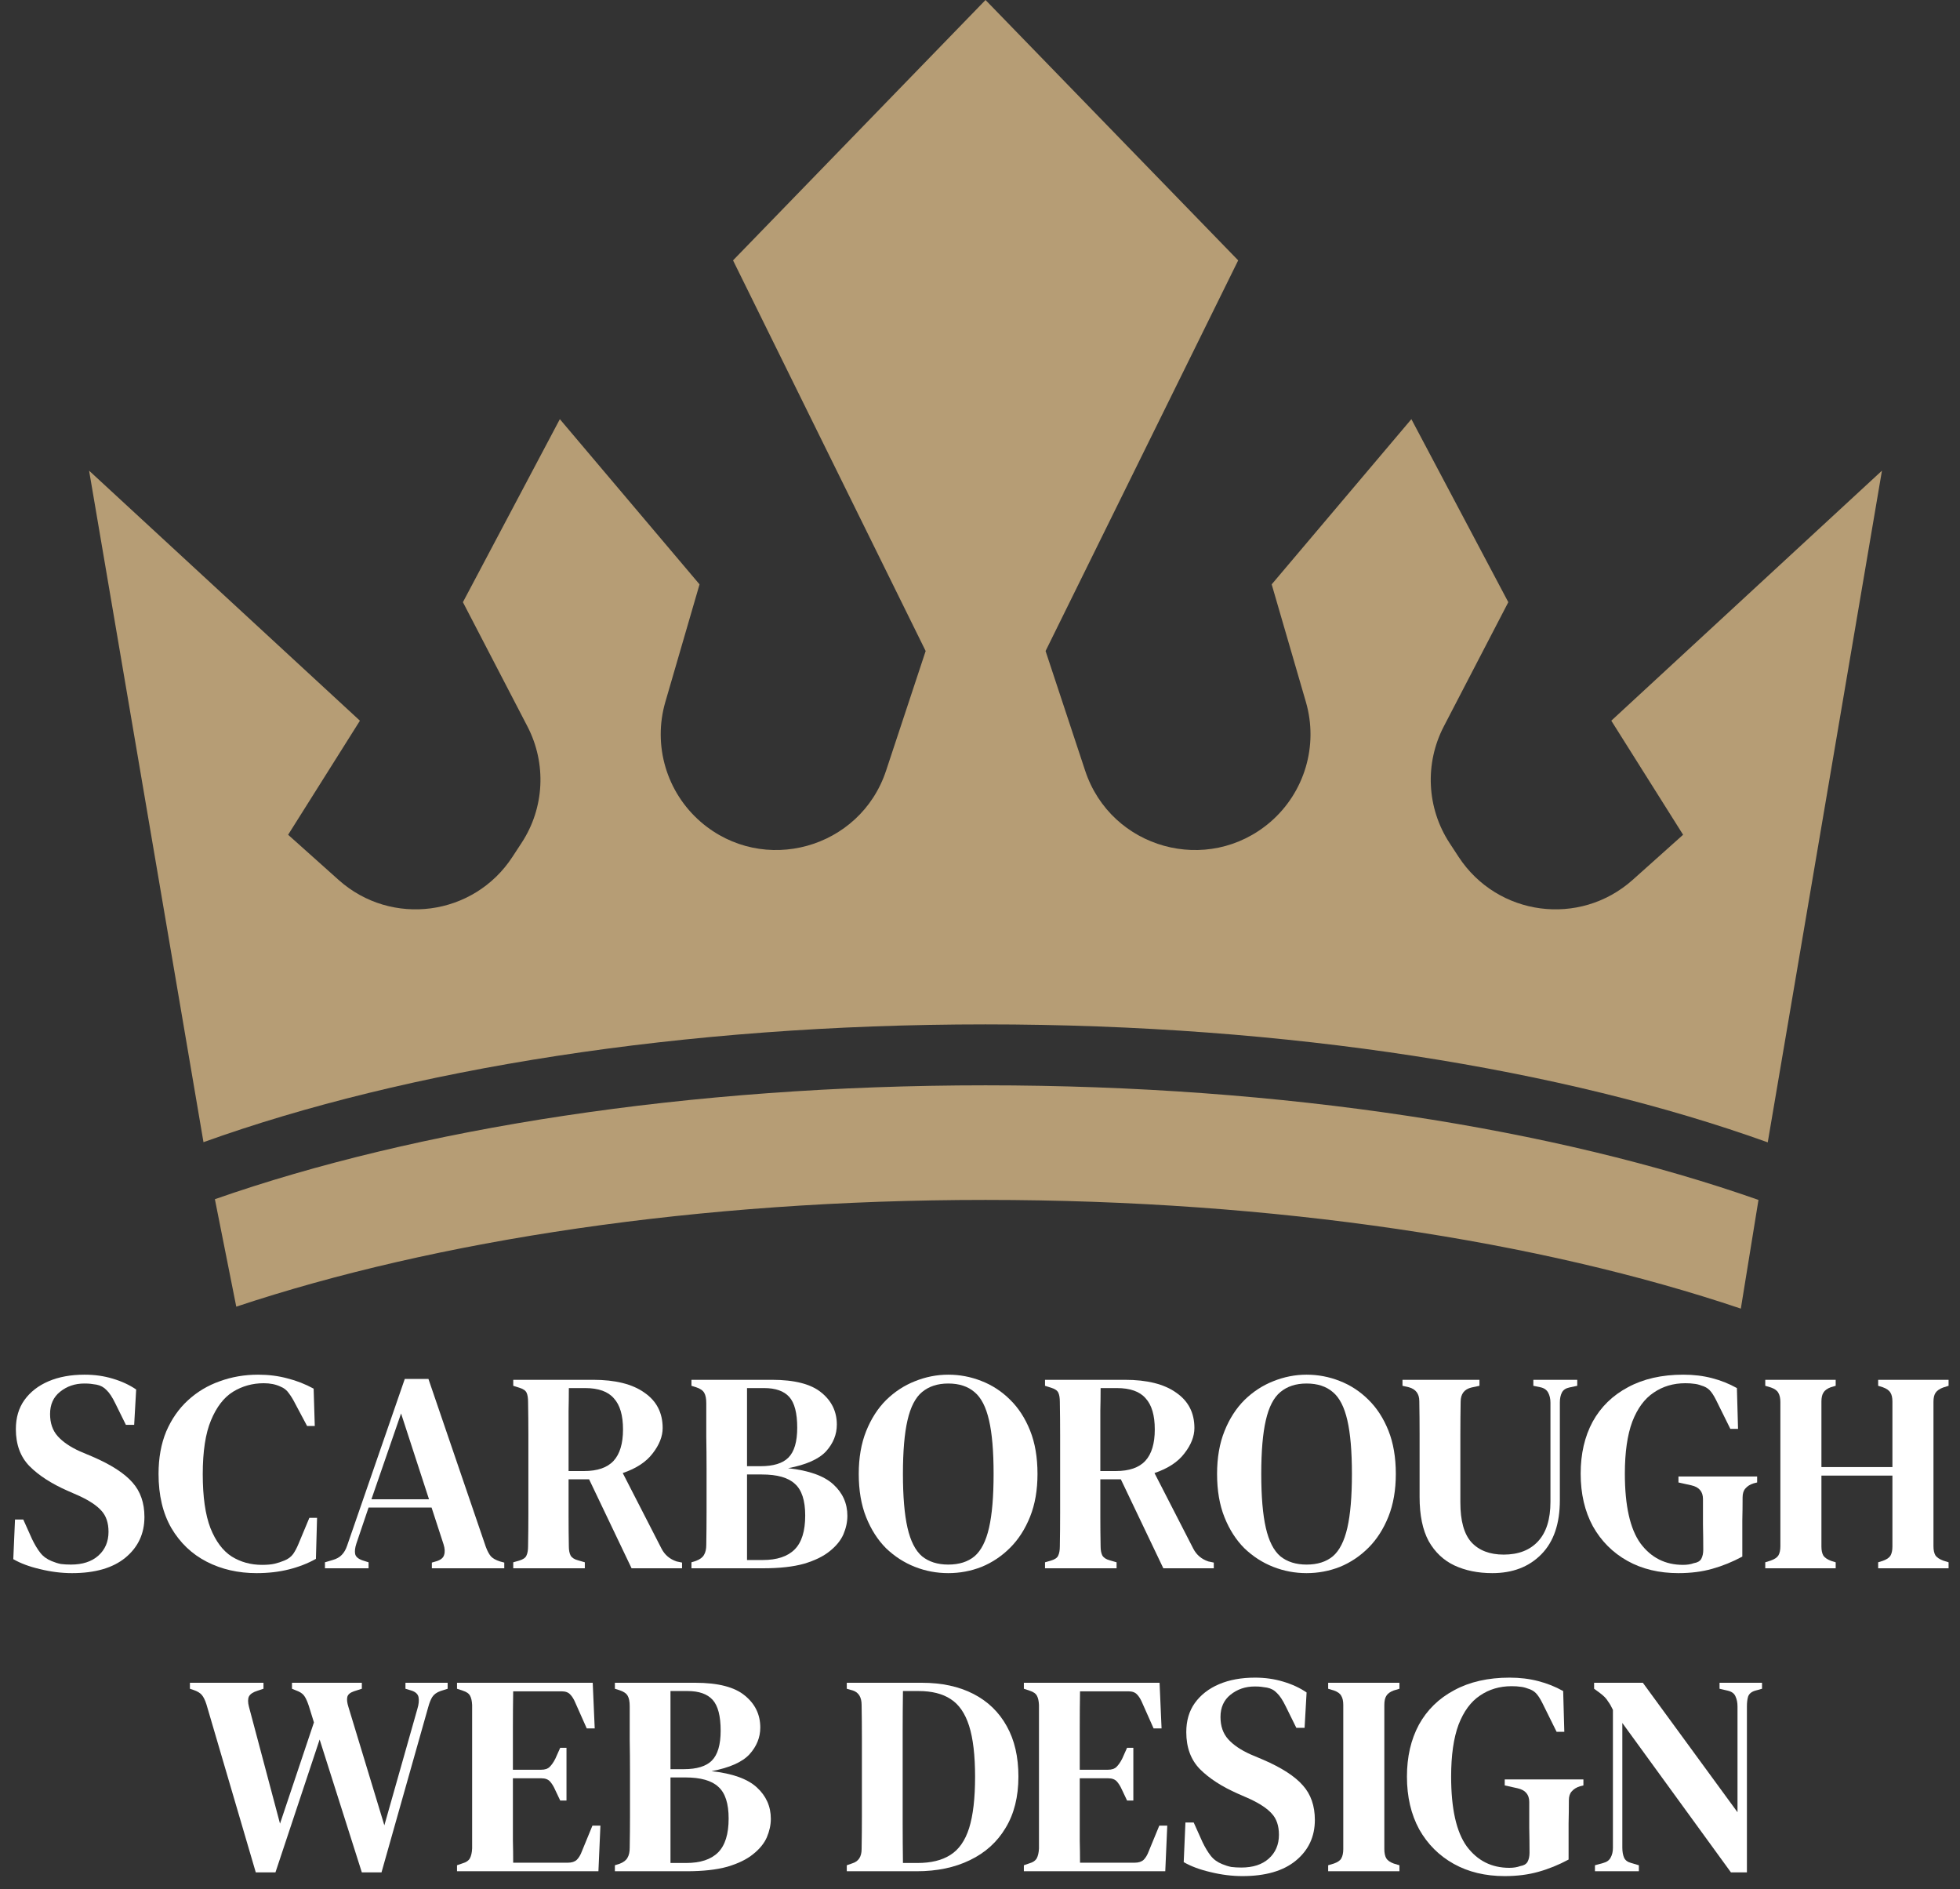 <svg width="110" height="106" viewBox="0 0 110 106" fill="none" xmlns="http://www.w3.org/2000/svg">
<rect x="0" y="0" width="110" height="106" fill="#333333" stroke="none"/>
<path d="M105.62 26.41L99.21 64.1C87.81 60 72.34 57.48 55.31 57.48C38.29 57.48 22.83 59.99 11.42 64.09L5 26.41L20.2 40.44L16.17 46.84L19.01 49.38C21.97 52.02 26.59 51.41 28.76 48.08L29.27 47.3C30.56 45.34 30.68 42.84 29.6 40.76L25.98 33.79L31.42 23.52L39.26 32.79L37.34 39.39C36.63 41.83 37.41 44.46 39.33 46.12C42.83 49.14 48.28 47.63 49.73 43.24L51.95 36.53L41.14 14.61L55.31 0L69.49 14.61L58.68 36.53L60.9 43.24C62.35 47.63 67.79 49.14 71.3 46.12C73.22 44.46 74 41.83 73.29 39.39L71.37 32.79L79.21 23.52L84.65 33.79L81.03 40.76C79.95 42.84 80.07 45.34 81.35 47.3L81.86 48.08C84.04 51.41 88.65 52.02 91.62 49.38L94.46 46.84L90.43 40.44L105.62 26.41Z" fill="#B69D75"/>
<path d="M98.69 67.33L97.7 73.43C86.46 69.64 71.6 67.33 55.31 67.33C39.18 67.33 24.46 69.59 13.26 73.32L12.06 67.29C23.4 63.32 38.6 60.9 55.31 60.9C72.08 60.9 87.34 63.34 98.69 67.33Z" fill="#B69D75"/>
<path d="M4.042 88.272C3.455 88.272 2.858 88.197 2.25 88.048C1.652 87.909 1.151 87.723 0.746 87.488L0.842 85.264H1.306L1.802 86.368C1.951 86.677 2.106 86.933 2.266 87.136C2.426 87.339 2.639 87.493 2.906 87.6C3.087 87.675 3.258 87.728 3.418 87.76C3.588 87.781 3.775 87.792 3.978 87.792C4.628 87.792 5.14 87.627 5.514 87.296C5.898 86.955 6.09 86.507 6.09 85.952C6.09 85.451 5.956 85.056 5.69 84.768C5.434 84.48 5.018 84.203 4.442 83.936L3.786 83.648C2.89 83.253 2.18 82.795 1.658 82.272C1.146 81.749 0.89 81.056 0.89 80.192C0.89 79.552 1.05 79.008 1.37 78.56C1.7 78.101 2.154 77.749 2.73 77.504C3.306 77.259 3.978 77.136 4.746 77.136C5.311 77.136 5.839 77.211 6.33 77.36C6.831 77.509 7.268 77.712 7.642 77.968L7.53 79.952H7.066L6.474 78.752C6.303 78.4 6.138 78.149 5.978 78C5.828 77.84 5.642 77.739 5.418 77.696C5.29 77.675 5.178 77.659 5.082 77.648C4.996 77.637 4.879 77.632 4.73 77.632C4.207 77.632 3.754 77.787 3.37 78.096C2.996 78.395 2.81 78.811 2.81 79.344C2.81 79.856 2.954 80.272 3.242 80.592C3.53 80.912 3.946 81.195 4.49 81.44L5.21 81.744C6.244 82.192 6.986 82.672 7.434 83.184C7.882 83.685 8.106 84.331 8.106 85.12C8.106 86.059 7.748 86.821 7.034 87.408C6.33 87.984 5.332 88.272 4.042 88.272Z" fill="#fff"/>
<path d="M14.402 88.272C13.368 88.272 12.434 88.059 11.602 87.632C10.771 87.205 10.109 86.576 9.618 85.744C9.138 84.912 8.898 83.899 8.898 82.704C8.898 81.808 9.042 81.013 9.33 80.32C9.629 79.627 10.034 79.045 10.546 78.576C11.069 78.096 11.666 77.739 12.338 77.504C13.011 77.259 13.725 77.136 14.482 77.136C15.069 77.136 15.618 77.205 16.131 77.344C16.642 77.472 17.133 77.664 17.602 77.92L17.666 80.016H17.235L16.562 78.752C16.456 78.539 16.338 78.347 16.21 78.176C16.093 78.005 15.938 77.883 15.746 77.808C15.48 77.68 15.165 77.616 14.803 77.616C14.173 77.616 13.597 77.776 13.075 78.096C12.562 78.416 12.152 78.949 11.842 79.696C11.533 80.432 11.379 81.44 11.379 82.72C11.379 83.989 11.523 84.997 11.81 85.744C12.109 86.491 12.509 87.024 13.011 87.344C13.512 87.653 14.077 87.808 14.707 87.808C14.995 87.808 15.229 87.787 15.411 87.744C15.592 87.701 15.773 87.643 15.954 87.568C16.168 87.483 16.333 87.36 16.451 87.2C16.568 87.029 16.669 86.837 16.755 86.624L17.363 85.168H17.794L17.73 87.472C17.272 87.728 16.765 87.925 16.21 88.064C15.656 88.203 15.053 88.272 14.402 88.272Z" fill="#fff"/>
<path d="M18.237 88V87.664L18.669 87.536C18.893 87.472 19.064 87.376 19.181 87.248C19.309 87.12 19.41 86.944 19.485 86.72L22.717 77.376H24.045L27.261 86.784C27.346 87.019 27.442 87.2 27.549 87.328C27.656 87.445 27.826 87.541 28.061 87.616L28.301 87.68V88H24.237V87.68L24.509 87.6C24.744 87.525 24.882 87.408 24.925 87.248C24.978 87.088 24.968 86.891 24.893 86.656L24.221 84.592H20.685L19.997 86.624C19.922 86.859 19.901 87.051 19.933 87.2C19.965 87.349 20.098 87.467 20.333 87.552L20.685 87.664V88H18.237ZM20.845 84.128H24.077L22.509 79.312L20.845 84.128Z" fill="#fff"/>
<path d="M28.805 88V87.664L29.142 87.568C29.355 87.504 29.488 87.413 29.541 87.296C29.605 87.168 29.637 86.992 29.637 86.768C29.648 86.149 29.654 85.531 29.654 84.912C29.654 84.293 29.654 83.669 29.654 83.04V82.384C29.654 81.765 29.654 81.147 29.654 80.528C29.654 79.909 29.648 79.291 29.637 78.672C29.637 78.448 29.611 78.277 29.558 78.16C29.504 78.032 29.371 77.936 29.157 77.872L28.805 77.76V77.424H33.285C34.533 77.424 35.493 77.664 36.166 78.144C36.848 78.613 37.19 79.275 37.19 80.128C37.19 80.597 37.003 81.072 36.63 81.552C36.267 82.032 35.707 82.4 34.95 82.656L37.126 86.896C37.307 87.248 37.59 87.488 37.974 87.616L38.278 87.68V88H35.446L33.062 83.008H31.91C31.91 83.765 31.91 84.448 31.91 85.056C31.91 85.664 31.915 86.235 31.925 86.768C31.925 86.981 31.957 87.152 32.022 87.28C32.096 87.408 32.235 87.499 32.438 87.552L32.822 87.664V88H28.805ZM31.91 82.544H32.773C33.531 82.544 34.086 82.352 34.438 81.968C34.789 81.584 34.965 80.997 34.965 80.208C34.965 79.419 34.795 78.837 34.453 78.464C34.123 78.08 33.584 77.888 32.837 77.888H31.925C31.925 78.304 31.92 78.731 31.91 79.168C31.91 79.595 31.91 80.08 31.91 80.624C31.91 81.157 31.91 81.797 31.91 82.544Z" fill="#fff"/>
<path d="M38.806 88V87.664L39.062 87.584C39.285 87.499 39.435 87.387 39.51 87.248C39.595 87.109 39.638 86.923 39.638 86.688C39.648 86.08 39.654 85.472 39.654 84.864C39.654 84.245 39.654 83.627 39.654 83.008V82.432C39.654 81.813 39.648 81.2 39.638 80.592C39.638 79.973 39.638 79.355 39.638 78.736C39.638 78.48 39.6 78.288 39.526 78.16C39.451 78.021 39.296 77.915 39.062 77.84L38.806 77.76V77.424H43.318C44.597 77.424 45.526 77.664 46.102 78.144C46.678 78.613 46.965 79.211 46.965 79.936C46.965 80.491 46.763 80.992 46.358 81.44C45.952 81.877 45.243 82.192 44.23 82.384C45.403 82.512 46.251 82.816 46.773 83.296C47.296 83.776 47.557 84.363 47.557 85.056C47.557 85.397 47.483 85.744 47.334 86.096C47.184 86.437 46.928 86.752 46.566 87.04C46.214 87.328 45.733 87.563 45.126 87.744C44.517 87.915 43.749 88 42.822 88H38.806ZM41.925 82.272H42.678C43.403 82.272 43.925 82.112 44.245 81.792C44.576 81.461 44.742 80.901 44.742 80.112C44.742 79.291 44.592 78.715 44.294 78.384C43.995 78.053 43.526 77.888 42.886 77.888H41.925V82.272ZM41.925 87.536H42.806C43.605 87.536 44.203 87.339 44.597 86.944C44.992 86.549 45.19 85.915 45.19 85.04C45.19 84.197 44.998 83.605 44.614 83.264C44.24 82.912 43.621 82.736 42.758 82.736H41.925V87.536Z" fill="#fff"/>
<path d="M53.219 88.272C52.569 88.272 51.945 88.155 51.347 87.92C50.75 87.685 50.211 87.339 49.731 86.88C49.262 86.411 48.889 85.829 48.611 85.136C48.334 84.443 48.195 83.632 48.195 82.704C48.195 81.797 48.334 80.997 48.611 80.304C48.889 79.611 49.262 79.029 49.731 78.56C50.211 78.091 50.75 77.739 51.347 77.504C51.955 77.259 52.579 77.136 53.219 77.136C53.859 77.136 54.478 77.253 55.075 77.488C55.683 77.723 56.222 78.075 56.691 78.544C57.161 79.003 57.534 79.579 57.811 80.272C58.089 80.965 58.227 81.776 58.227 82.704C58.227 83.611 58.089 84.411 57.811 85.104C57.534 85.797 57.161 86.379 56.691 86.848C56.222 87.317 55.689 87.675 55.091 87.92C54.494 88.155 53.87 88.272 53.219 88.272ZM53.219 87.792C53.827 87.792 54.318 87.637 54.691 87.328C55.065 87.008 55.337 86.475 55.507 85.728C55.678 84.981 55.763 83.973 55.763 82.704C55.763 81.435 55.678 80.432 55.507 79.696C55.337 78.949 55.065 78.421 54.691 78.112C54.318 77.792 53.827 77.632 53.219 77.632C52.622 77.632 52.131 77.792 51.747 78.112C51.374 78.421 51.102 78.949 50.931 79.696C50.761 80.432 50.675 81.435 50.675 82.704C50.675 83.973 50.761 84.981 50.931 85.728C51.102 86.475 51.374 87.008 51.747 87.328C52.131 87.637 52.622 87.792 53.219 87.792Z" fill="#fff"/>
<path d="M58.649 88V87.664L58.985 87.568C59.199 87.504 59.332 87.413 59.385 87.296C59.449 87.168 59.481 86.992 59.481 86.768C59.492 86.149 59.497 85.531 59.497 84.912C59.497 84.293 59.497 83.669 59.497 83.04V82.384C59.497 81.765 59.497 81.147 59.497 80.528C59.497 79.909 59.492 79.291 59.481 78.672C59.481 78.448 59.455 78.277 59.401 78.16C59.348 78.032 59.215 77.936 59.001 77.872L58.649 77.76V77.424H63.129C64.377 77.424 65.337 77.664 66.009 78.144C66.692 78.613 67.033 79.275 67.033 80.128C67.033 80.597 66.847 81.072 66.473 81.552C66.111 82.032 65.551 82.4 64.793 82.656L66.969 86.896C67.151 87.248 67.433 87.488 67.817 87.616L68.121 87.68V88H65.289L62.905 83.008H61.753C61.753 83.765 61.753 84.448 61.753 85.056C61.753 85.664 61.759 86.235 61.769 86.768C61.769 86.981 61.801 87.152 61.865 87.28C61.94 87.408 62.079 87.499 62.281 87.552L62.665 87.664V88H58.649ZM61.753 82.544H62.617C63.375 82.544 63.929 82.352 64.281 81.968C64.633 81.584 64.809 80.997 64.809 80.208C64.809 79.419 64.639 78.837 64.297 78.464C63.967 78.08 63.428 77.888 62.681 77.888H61.769C61.769 78.304 61.764 78.731 61.753 79.168C61.753 79.595 61.753 80.08 61.753 80.624C61.753 81.157 61.753 81.797 61.753 82.544Z" fill="#fff"/>
<path d="M73.329 88.272C72.678 88.272 72.054 88.155 71.457 87.92C70.859 87.685 70.321 87.339 69.841 86.88C69.371 86.411 68.998 85.829 68.721 85.136C68.443 84.443 68.305 83.632 68.305 82.704C68.305 81.797 68.443 80.997 68.721 80.304C68.998 79.611 69.371 79.029 69.841 78.56C70.321 78.091 70.859 77.739 71.457 77.504C72.065 77.259 72.689 77.136 73.329 77.136C73.969 77.136 74.587 77.253 75.185 77.488C75.793 77.723 76.331 78.075 76.801 78.544C77.27 79.003 77.643 79.579 77.921 80.272C78.198 80.965 78.337 81.776 78.337 82.704C78.337 83.611 78.198 84.411 77.921 85.104C77.643 85.797 77.27 86.379 76.801 86.848C76.331 87.317 75.798 87.675 75.201 87.92C74.603 88.155 73.979 88.272 73.329 88.272ZM73.329 87.792C73.937 87.792 74.427 87.637 74.801 87.328C75.174 87.008 75.446 86.475 75.617 85.728C75.787 84.981 75.873 83.973 75.873 82.704C75.873 81.435 75.787 80.432 75.617 79.696C75.446 78.949 75.174 78.421 74.801 78.112C74.427 77.792 73.937 77.632 73.329 77.632C72.731 77.632 72.241 77.792 71.857 78.112C71.483 78.421 71.211 78.949 71.041 79.696C70.87 80.432 70.785 81.435 70.785 82.704C70.785 83.973 70.87 84.981 71.041 85.728C71.211 86.475 71.483 87.008 71.857 87.328C72.241 87.637 72.731 87.792 73.329 87.792Z" fill="#fff"/>
<path d="M83.751 88.272C82.951 88.272 82.242 88.128 81.623 87.84C81.015 87.552 80.535 87.099 80.183 86.48C79.842 85.851 79.671 85.024 79.671 84V82.272C79.671 81.675 79.671 81.072 79.671 80.464C79.671 79.856 79.666 79.243 79.655 78.624C79.655 78.208 79.458 77.947 79.063 77.84L78.711 77.76V77.424H83.031V77.76L82.583 77.856C82.178 77.952 81.975 78.219 81.975 78.656C81.965 79.253 81.959 79.856 81.959 80.464C81.959 81.061 81.959 81.664 81.959 82.272V84.304C81.959 85.339 82.167 86.085 82.583 86.544C83.01 87.003 83.613 87.232 84.391 87.232C85.213 87.232 85.853 86.987 86.311 86.496C86.781 85.995 87.015 85.253 87.015 84.272V78.704C87.015 78.491 86.973 78.304 86.887 78.144C86.802 77.984 86.653 77.883 86.439 77.84L86.055 77.76V77.424H88.519V77.76L88.071 77.856C87.869 77.899 87.73 77.995 87.655 78.144C87.581 78.293 87.543 78.475 87.543 78.688V84.176C87.543 85.499 87.197 86.512 86.503 87.216C85.81 87.92 84.893 88.272 83.751 88.272Z" fill="#fff"/>
<path d="M94.199 88.272C93.111 88.272 92.156 88.043 91.335 87.584C90.514 87.125 89.868 86.48 89.399 85.648C88.94 84.805 88.711 83.819 88.711 82.688C88.711 81.579 88.935 80.608 89.383 79.776C89.842 78.944 90.503 78.299 91.367 77.84C92.231 77.371 93.266 77.136 94.471 77.136C95.047 77.136 95.58 77.2 96.071 77.328C96.572 77.456 97.042 77.643 97.479 77.888L97.543 80.176H97.111L96.311 78.56C96.183 78.304 96.06 78.117 95.943 78C95.826 77.883 95.671 77.797 95.479 77.744C95.34 77.691 95.207 77.659 95.079 77.648C94.951 77.627 94.786 77.616 94.583 77.616C93.911 77.616 93.319 77.792 92.807 78.144C92.295 78.485 91.895 79.029 91.607 79.776C91.33 80.523 91.191 81.493 91.191 82.688C91.191 84.491 91.484 85.797 92.071 86.608C92.668 87.408 93.463 87.808 94.455 87.808C94.69 87.808 94.892 87.776 95.063 87.712C95.266 87.68 95.404 87.6 95.479 87.472C95.554 87.333 95.591 87.163 95.591 86.96C95.591 86.523 95.586 86.048 95.575 85.536C95.575 85.013 95.575 84.539 95.575 84.112C95.575 83.696 95.356 83.44 94.919 83.344L94.199 83.184V82.848H98.615V83.184L98.423 83.232C98.22 83.296 98.066 83.392 97.959 83.52C97.852 83.637 97.799 83.803 97.799 84.016C97.799 84.443 97.794 84.88 97.783 85.328C97.783 85.765 97.783 86.208 97.783 86.656V87.344C97.228 87.643 96.663 87.872 96.087 88.032C95.522 88.192 94.892 88.272 94.199 88.272Z" fill="#fff"/>
<path d="M99.071 88V87.664L99.375 87.568C99.588 87.493 99.732 87.397 99.807 87.28C99.882 87.152 99.919 86.981 99.919 86.768V78.672C99.919 78.459 99.882 78.288 99.807 78.16C99.743 78.032 99.604 77.931 99.391 77.856L99.071 77.76V77.424H103.023V77.76L102.751 77.84C102.548 77.915 102.41 78.016 102.335 78.144C102.26 78.261 102.223 78.427 102.223 78.64V82.32H106.207V78.64C106.207 78.427 106.17 78.261 106.095 78.144C106.02 78.016 105.876 77.915 105.663 77.84L105.407 77.76V77.424H109.359V77.76L109.055 77.856C108.852 77.931 108.708 78.032 108.623 78.16C108.548 78.277 108.511 78.443 108.511 78.656V86.768C108.511 86.981 108.548 87.152 108.623 87.28C108.708 87.397 108.852 87.493 109.055 87.568L109.359 87.664V88H105.407V87.664L105.663 87.584C105.876 87.509 106.02 87.413 106.095 87.296C106.17 87.168 106.207 86.997 106.207 86.784V82.8H102.223V86.784C102.223 86.997 102.26 87.168 102.335 87.296C102.42 87.413 102.564 87.509 102.767 87.584L103.023 87.664V88H99.071Z" fill="#fff"/>
<path d="M14.355 105.064L11.587 95.64C11.512 95.405 11.427 95.229 11.331 95.112C11.235 94.995 11.075 94.899 10.851 94.824L10.659 94.76V94.424H14.787V94.76L14.451 94.872C14.206 94.947 14.046 95.053 13.971 95.192C13.907 95.331 13.907 95.523 13.971 95.768L15.715 102.328L17.619 96.648L17.331 95.72C17.256 95.496 17.181 95.325 17.107 95.208C17.032 95.08 16.91 94.979 16.739 94.904L16.387 94.76V94.424H20.307V94.76L19.859 94.904C19.645 94.979 19.523 95.085 19.491 95.224C19.459 95.363 19.48 95.549 19.555 95.784L21.571 102.424L23.427 95.88C23.502 95.635 23.523 95.421 23.491 95.24C23.459 95.059 23.32 94.931 23.075 94.856L22.755 94.76V94.424H25.123V94.76L24.723 94.888C24.509 94.963 24.355 95.075 24.259 95.224C24.174 95.363 24.099 95.549 24.035 95.784L21.411 105.064H20.307L17.939 97.608L15.459 105.064H14.355Z" fill="#fff"/>
<path d="M25.649 105V104.664L25.969 104.552C26.161 104.499 26.295 104.408 26.369 104.28C26.444 104.141 26.487 103.955 26.497 103.72V95.672C26.487 95.448 26.449 95.277 26.385 95.16C26.321 95.032 26.188 94.936 25.985 94.872L25.649 94.76V94.424H33.265L33.377 96.984H32.929L32.289 95.544C32.204 95.341 32.108 95.187 32.001 95.08C31.895 94.963 31.735 94.904 31.521 94.904H28.801C28.791 95.565 28.785 96.248 28.785 96.952C28.785 97.645 28.785 98.429 28.785 99.304H30.369C30.583 99.304 30.743 99.251 30.849 99.144C30.967 99.027 31.073 98.872 31.169 98.68L31.441 98.072H31.793V101.032H31.441L31.153 100.424C31.068 100.232 30.972 100.077 30.865 99.96C30.759 99.843 30.599 99.784 30.385 99.784H28.785C28.785 100.552 28.785 101.213 28.785 101.768C28.785 102.323 28.785 102.819 28.785 103.256C28.796 103.683 28.801 104.104 28.801 104.52H31.873C32.087 104.52 32.252 104.467 32.369 104.36C32.487 104.243 32.583 104.083 32.657 103.88L33.249 102.44H33.697L33.585 105H25.649Z" fill="#fff"/>
<path d="M34.509 105V104.664L34.765 104.584C34.989 104.499 35.138 104.387 35.213 104.248C35.298 104.109 35.341 103.923 35.341 103.688C35.351 103.08 35.357 102.472 35.357 101.864C35.357 101.245 35.357 100.627 35.357 100.008V99.432C35.357 98.813 35.351 98.2 35.341 97.592C35.341 96.973 35.341 96.355 35.341 95.736C35.341 95.48 35.303 95.288 35.229 95.16C35.154 95.021 34.999 94.915 34.765 94.84L34.509 94.76V94.424H39.021C40.301 94.424 41.229 94.664 41.805 95.144C42.381 95.613 42.669 96.211 42.669 96.936C42.669 97.491 42.466 97.992 42.061 98.44C41.655 98.877 40.946 99.192 39.933 99.384C41.106 99.512 41.954 99.816 42.477 100.296C42.999 100.776 43.261 101.363 43.261 102.056C43.261 102.397 43.186 102.744 43.037 103.096C42.887 103.437 42.631 103.752 42.269 104.04C41.917 104.328 41.437 104.563 40.829 104.744C40.221 104.915 39.453 105 38.525 105H34.509ZM37.629 99.272H38.381C39.106 99.272 39.629 99.112 39.949 98.792C40.279 98.461 40.445 97.901 40.445 97.112C40.445 96.291 40.295 95.715 39.997 95.384C39.698 95.053 39.229 94.888 38.589 94.888H37.629V99.272ZM37.629 104.536H38.509C39.309 104.536 39.906 104.339 40.301 103.944C40.695 103.549 40.893 102.915 40.893 102.04C40.893 101.197 40.701 100.605 40.317 100.264C39.943 99.912 39.325 99.736 38.461 99.736H37.629V104.536Z" fill="#fff"/>
<path d="M47.524 105V104.664L47.844 104.552C48.186 104.445 48.356 104.179 48.356 103.752C48.367 103.144 48.372 102.525 48.372 101.896C48.372 101.256 48.372 100.605 48.372 99.944V99.384C48.372 98.765 48.372 98.147 48.372 97.528C48.372 96.909 48.367 96.291 48.356 95.672C48.356 95.235 48.191 94.963 47.86 94.856L47.524 94.76V94.424H51.732C52.852 94.424 53.818 94.632 54.628 95.048C55.439 95.464 56.063 96.067 56.5 96.856C56.938 97.635 57.156 98.579 57.156 99.688C57.156 100.819 56.916 101.779 56.436 102.568C55.967 103.357 55.3 103.96 54.436 104.376C53.583 104.792 52.586 105 51.444 105H47.524ZM50.676 104.536H51.492C52.25 104.536 52.863 104.387 53.332 104.088C53.812 103.789 54.164 103.288 54.388 102.584C54.612 101.869 54.724 100.909 54.724 99.704C54.724 98.499 54.612 97.544 54.388 96.84C54.164 96.136 53.818 95.635 53.348 95.336C52.89 95.037 52.292 94.888 51.556 94.888H50.676C50.666 95.624 50.66 96.371 50.66 97.128C50.66 97.875 50.66 98.627 50.66 99.384V99.928C50.66 100.728 50.66 101.512 50.66 102.28C50.66 103.037 50.666 103.789 50.676 104.536Z" fill="#fff"/>
<path d="M57.462 105V104.664L57.782 104.552C57.974 104.499 58.107 104.408 58.182 104.28C58.256 104.141 58.299 103.955 58.31 103.72V95.672C58.299 95.448 58.262 95.277 58.198 95.16C58.134 95.032 58 94.936 57.798 94.872L57.462 94.76V94.424H65.078L65.19 96.984H64.742L64.102 95.544C64.016 95.341 63.92 95.187 63.814 95.08C63.707 94.963 63.547 94.904 63.334 94.904H60.614C60.603 95.565 60.598 96.248 60.598 96.952C60.598 97.645 60.598 98.429 60.598 99.304H62.182C62.395 99.304 62.555 99.251 62.662 99.144C62.779 99.027 62.886 98.872 62.982 98.68L63.254 98.072H63.606V101.032H63.254L62.966 100.424C62.88 100.232 62.784 100.077 62.678 99.96C62.571 99.843 62.411 99.784 62.198 99.784H60.598C60.598 100.552 60.598 101.213 60.598 101.768C60.598 102.323 60.598 102.819 60.598 103.256C60.608 103.683 60.614 104.104 60.614 104.52H63.686C63.899 104.52 64.064 104.467 64.182 104.36C64.299 104.243 64.395 104.083 64.47 103.88L65.062 102.44H65.51L65.398 105H57.462Z" fill="#fff"/>
<path d="M69.729 105.272C69.142 105.272 68.545 105.197 67.937 105.048C67.34 104.909 66.838 104.723 66.433 104.488L66.529 102.264H66.993L67.489 103.368C67.638 103.677 67.793 103.933 67.953 104.136C68.113 104.339 68.326 104.493 68.593 104.6C68.774 104.675 68.945 104.728 69.105 104.76C69.276 104.781 69.462 104.792 69.665 104.792C70.316 104.792 70.828 104.627 71.201 104.296C71.585 103.955 71.777 103.507 71.777 102.952C71.777 102.451 71.644 102.056 71.377 101.768C71.121 101.48 70.705 101.203 70.129 100.936L69.473 100.648C68.577 100.253 67.868 99.795 67.345 99.272C66.833 98.749 66.577 98.056 66.577 97.192C66.577 96.552 66.737 96.008 67.057 95.56C67.388 95.101 67.841 94.749 68.417 94.504C68.993 94.259 69.665 94.136 70.433 94.136C70.998 94.136 71.526 94.211 72.017 94.36C72.518 94.509 72.956 94.712 73.329 94.968L73.217 96.952H72.753L72.161 95.752C71.99 95.4 71.825 95.149 71.665 95C71.516 94.84 71.329 94.739 71.105 94.696C70.977 94.675 70.865 94.659 70.769 94.648C70.684 94.637 70.566 94.632 70.417 94.632C69.894 94.632 69.441 94.787 69.057 95.096C68.684 95.395 68.497 95.811 68.497 96.344C68.497 96.856 68.641 97.272 68.929 97.592C69.217 97.912 69.633 98.195 70.177 98.44L70.897 98.744C71.932 99.192 72.673 99.672 73.121 100.184C73.569 100.685 73.793 101.331 73.793 102.12C73.793 103.059 73.436 103.821 72.721 104.408C72.017 104.984 71.02 105.272 69.729 105.272Z" fill="#fff"/>
<path d="M74.54 105V104.664L74.86 104.568C75.073 104.493 75.212 104.397 75.276 104.28C75.35 104.152 75.388 103.976 75.388 103.752V95.672C75.388 95.448 75.35 95.277 75.276 95.16C75.212 95.032 75.073 94.931 74.86 94.856L74.54 94.76V94.424H78.54V94.76L78.22 94.856C78.017 94.931 77.879 95.032 77.804 95.16C77.729 95.277 77.692 95.448 77.692 95.672V103.752C77.692 103.976 77.729 104.152 77.804 104.28C77.879 104.397 78.017 104.493 78.22 104.568L78.54 104.664V105H74.54Z" fill="#fff"/>
<path d="M84.449 105.272C83.361 105.272 82.406 105.043 81.585 104.584C80.764 104.125 80.118 103.48 79.649 102.648C79.19 101.805 78.961 100.819 78.961 99.688C78.961 98.579 79.185 97.608 79.633 96.776C80.092 95.944 80.753 95.299 81.617 94.84C82.481 94.371 83.516 94.136 84.721 94.136C85.297 94.136 85.83 94.2 86.321 94.328C86.822 94.456 87.292 94.643 87.729 94.888L87.793 97.176H87.361L86.561 95.56C86.433 95.304 86.31 95.117 86.193 95C86.076 94.883 85.921 94.797 85.729 94.744C85.59 94.691 85.457 94.659 85.329 94.648C85.201 94.627 85.036 94.616 84.833 94.616C84.161 94.616 83.569 94.792 83.057 95.144C82.545 95.485 82.145 96.029 81.857 96.776C81.58 97.523 81.441 98.493 81.441 99.688C81.441 101.491 81.734 102.797 82.321 103.608C82.918 104.408 83.713 104.808 84.705 104.808C84.94 104.808 85.142 104.776 85.313 104.712C85.516 104.68 85.654 104.6 85.729 104.472C85.804 104.333 85.841 104.163 85.841 103.96C85.841 103.523 85.836 103.048 85.825 102.536C85.825 102.013 85.825 101.539 85.825 101.112C85.825 100.696 85.606 100.44 85.169 100.344L84.449 100.184V99.848H88.865V100.184L88.673 100.232C88.47 100.296 88.316 100.392 88.209 100.52C88.102 100.637 88.049 100.803 88.049 101.016C88.049 101.443 88.044 101.88 88.033 102.328C88.033 102.765 88.033 103.208 88.033 103.656V104.344C87.478 104.643 86.913 104.872 86.337 105.032C85.772 105.192 85.142 105.272 84.449 105.272Z" fill="#fff"/>
<path d="M89.513 105V104.664L89.977 104.536C90.18 104.483 90.318 104.381 90.393 104.232C90.478 104.083 90.521 103.901 90.521 103.688V95.944C90.425 95.741 90.34 95.592 90.265 95.496C90.201 95.389 90.132 95.299 90.057 95.224C89.982 95.149 89.881 95.064 89.753 94.968L89.465 94.76V94.424H92.201L97.513 101.688V95.752C97.513 95.539 97.476 95.352 97.401 95.192C97.337 95.032 97.198 94.925 96.985 94.872L96.505 94.76V94.424H98.889V94.76L98.489 94.872C98.286 94.936 98.158 95.048 98.105 95.208C98.062 95.357 98.041 95.539 98.041 95.752V105.064H97.145L91.049 96.68V103.672C91.049 103.896 91.081 104.083 91.145 104.232C91.209 104.381 91.342 104.483 91.545 104.536L91.977 104.664V105H89.513Z" fill="#fff"/>
</svg>
